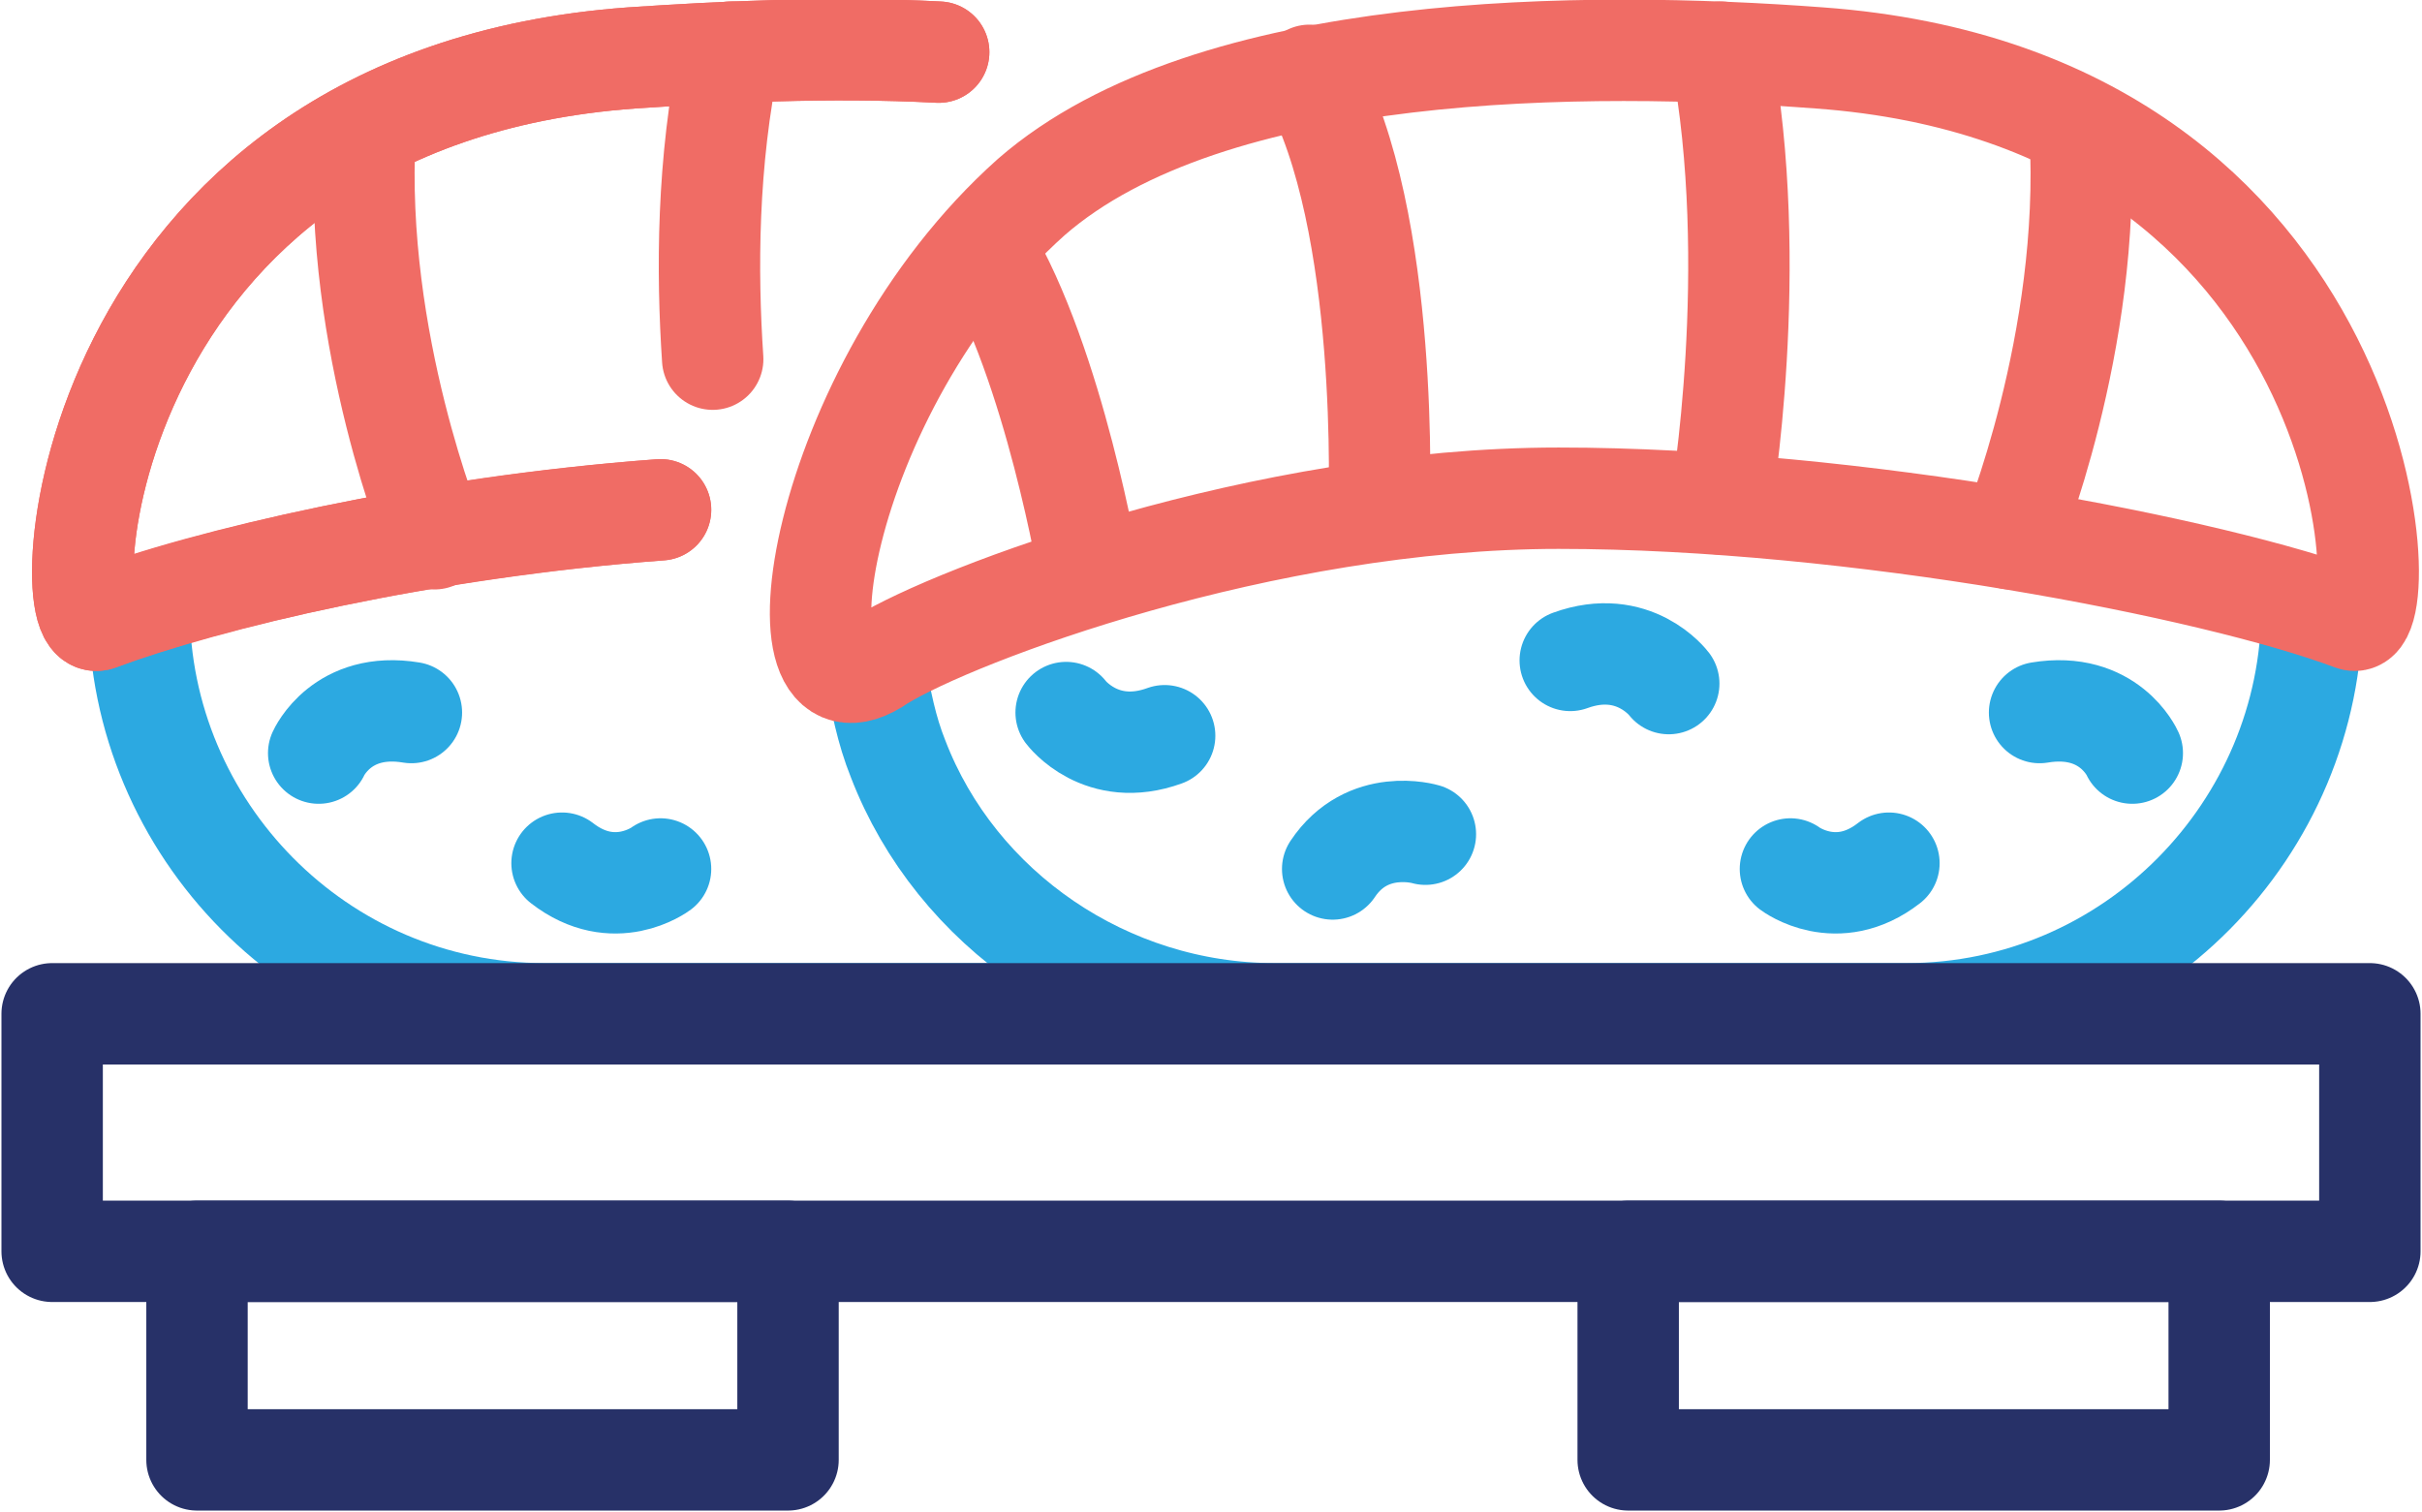 <svg xml:space="preserve" style="enable-background:new 0 0 41.8 26.1;" viewBox="0 0 41.8 26.1" height="26.1px" width="41.8px" y="0px" x="0px" xmlns:xlink="http://www.w3.org/1999/xlink" xmlns="http://www.w3.org/2000/svg" id="Layer_1" version="1.1">
<style type="text/css">
	.st0{fill:none;stroke:#2CA9E1;stroke-width:1.75;stroke-linecap:round;stroke-linejoin:round;stroke-miterlimit:10;}
	.st1{fill:none;stroke:#273168;stroke-width:1.75;stroke-linecap:round;stroke-linejoin:round;stroke-miterlimit:10;}
	.st2{fill:none;stroke:#F06C65;stroke-width:1.75;stroke-linecap:round;stroke-linejoin:round;stroke-miterlimit:10;}
</style>
<g>
	<path d="M17,17.5H9.4c-3.9,0-7-3.2-7-7l0,0" class="st0"></path>
	<g>
		<path d="M5.5,13c0,0,0.4-0.9,1.6-0.7" class="st0"></path>
		<path d="M11.4,15c0,0-0.8,0.6-1.7-0.1" class="st0"></path>
	</g>
	<path d="M15.1,11.5c0.1,0.6,0.2,1.1,0.4,1.6c1,2.6,3.6,4.4,6.5,4.4h10.9c3.9,0,7-3.2,7-7l0,0" class="st0"></path>
	<g>
		<path d="M36.8,13c0,0-0.4-0.9-1.6-0.7" class="st0"></path>
		<path d="M30.9,15c0,0,0.8,0.6,1.7-0.1" class="st0"></path>
		<path d="M28.8,11.8c0,0-0.6-0.8-1.7-0.4" class="st0"></path>
		<path d="M24.6,14.4c0,0-1-0.3-1.6,0.6" class="st0"></path>
		<path d="M18.4,12.3c0,0,0.6,0.8,1.7,0.4" class="st0"></path>
	</g>
</g>
<g>
	<rect height="4.1" width="40" class="st1" y="17.5" x="0.9"></rect>
	<g>
		<rect height="3.6" width="10.2" class="st1" y="21.6" x="3.4"></rect>
		<rect height="3.6" width="10.2" class="st1" y="21.6" x="28.1"></rect>
	</g>
</g>
<g>
	<path d="M16.2,0.9c-1.9-0.1-3.8,0-5.3,0.1c-9.6,0.7-10,10-9.2,9.7c1.9-0.7,5.6-1.6,9.7-1.9" class="st2"></path>
	<path d="M31.4,1c9.6,0.7,10,10,9.2,9.7C38.2,9.8,32,8.6,26.9,8.6c-5.1,0-10.4,2-11.7,2.8c-2,1.4-1.1-4.7,2.6-8
		C20.9,0.7,27.4,0.7,31.4,1z" class="st2"></path>
	<path d="M34.7,9.3c0,0,1.4-3.4,1.2-7" class="st2"></path>
	<path d="M29.7,8.7c0,0,0.7-4.1,0-7.8" class="st2"></path>
	<path d="M23.8,8.8c0,0,0.2-5-1.2-7.5" class="st2"></path>
	<path d="M18.8,9.9c0,0-0.6-3.6-1.8-5.6" class="st2"></path>
	<path d="M16.2,0.9c-1.9-0.1-3.8,0-5.3,0.1c-9.6,0.7-10,10-9.2,9.7c1.8-0.7,5.7-1.6,9.7-1.9" class="st2"></path>
	<path d="M7.5,9.3c0,0-1.4-3.4-1.2-7" class="st2"></path>
	<path d="M12.3,6.2c-0.1-1.5-0.1-3.4,0.3-5.3" class="st2"></path>
</g>
</svg>
